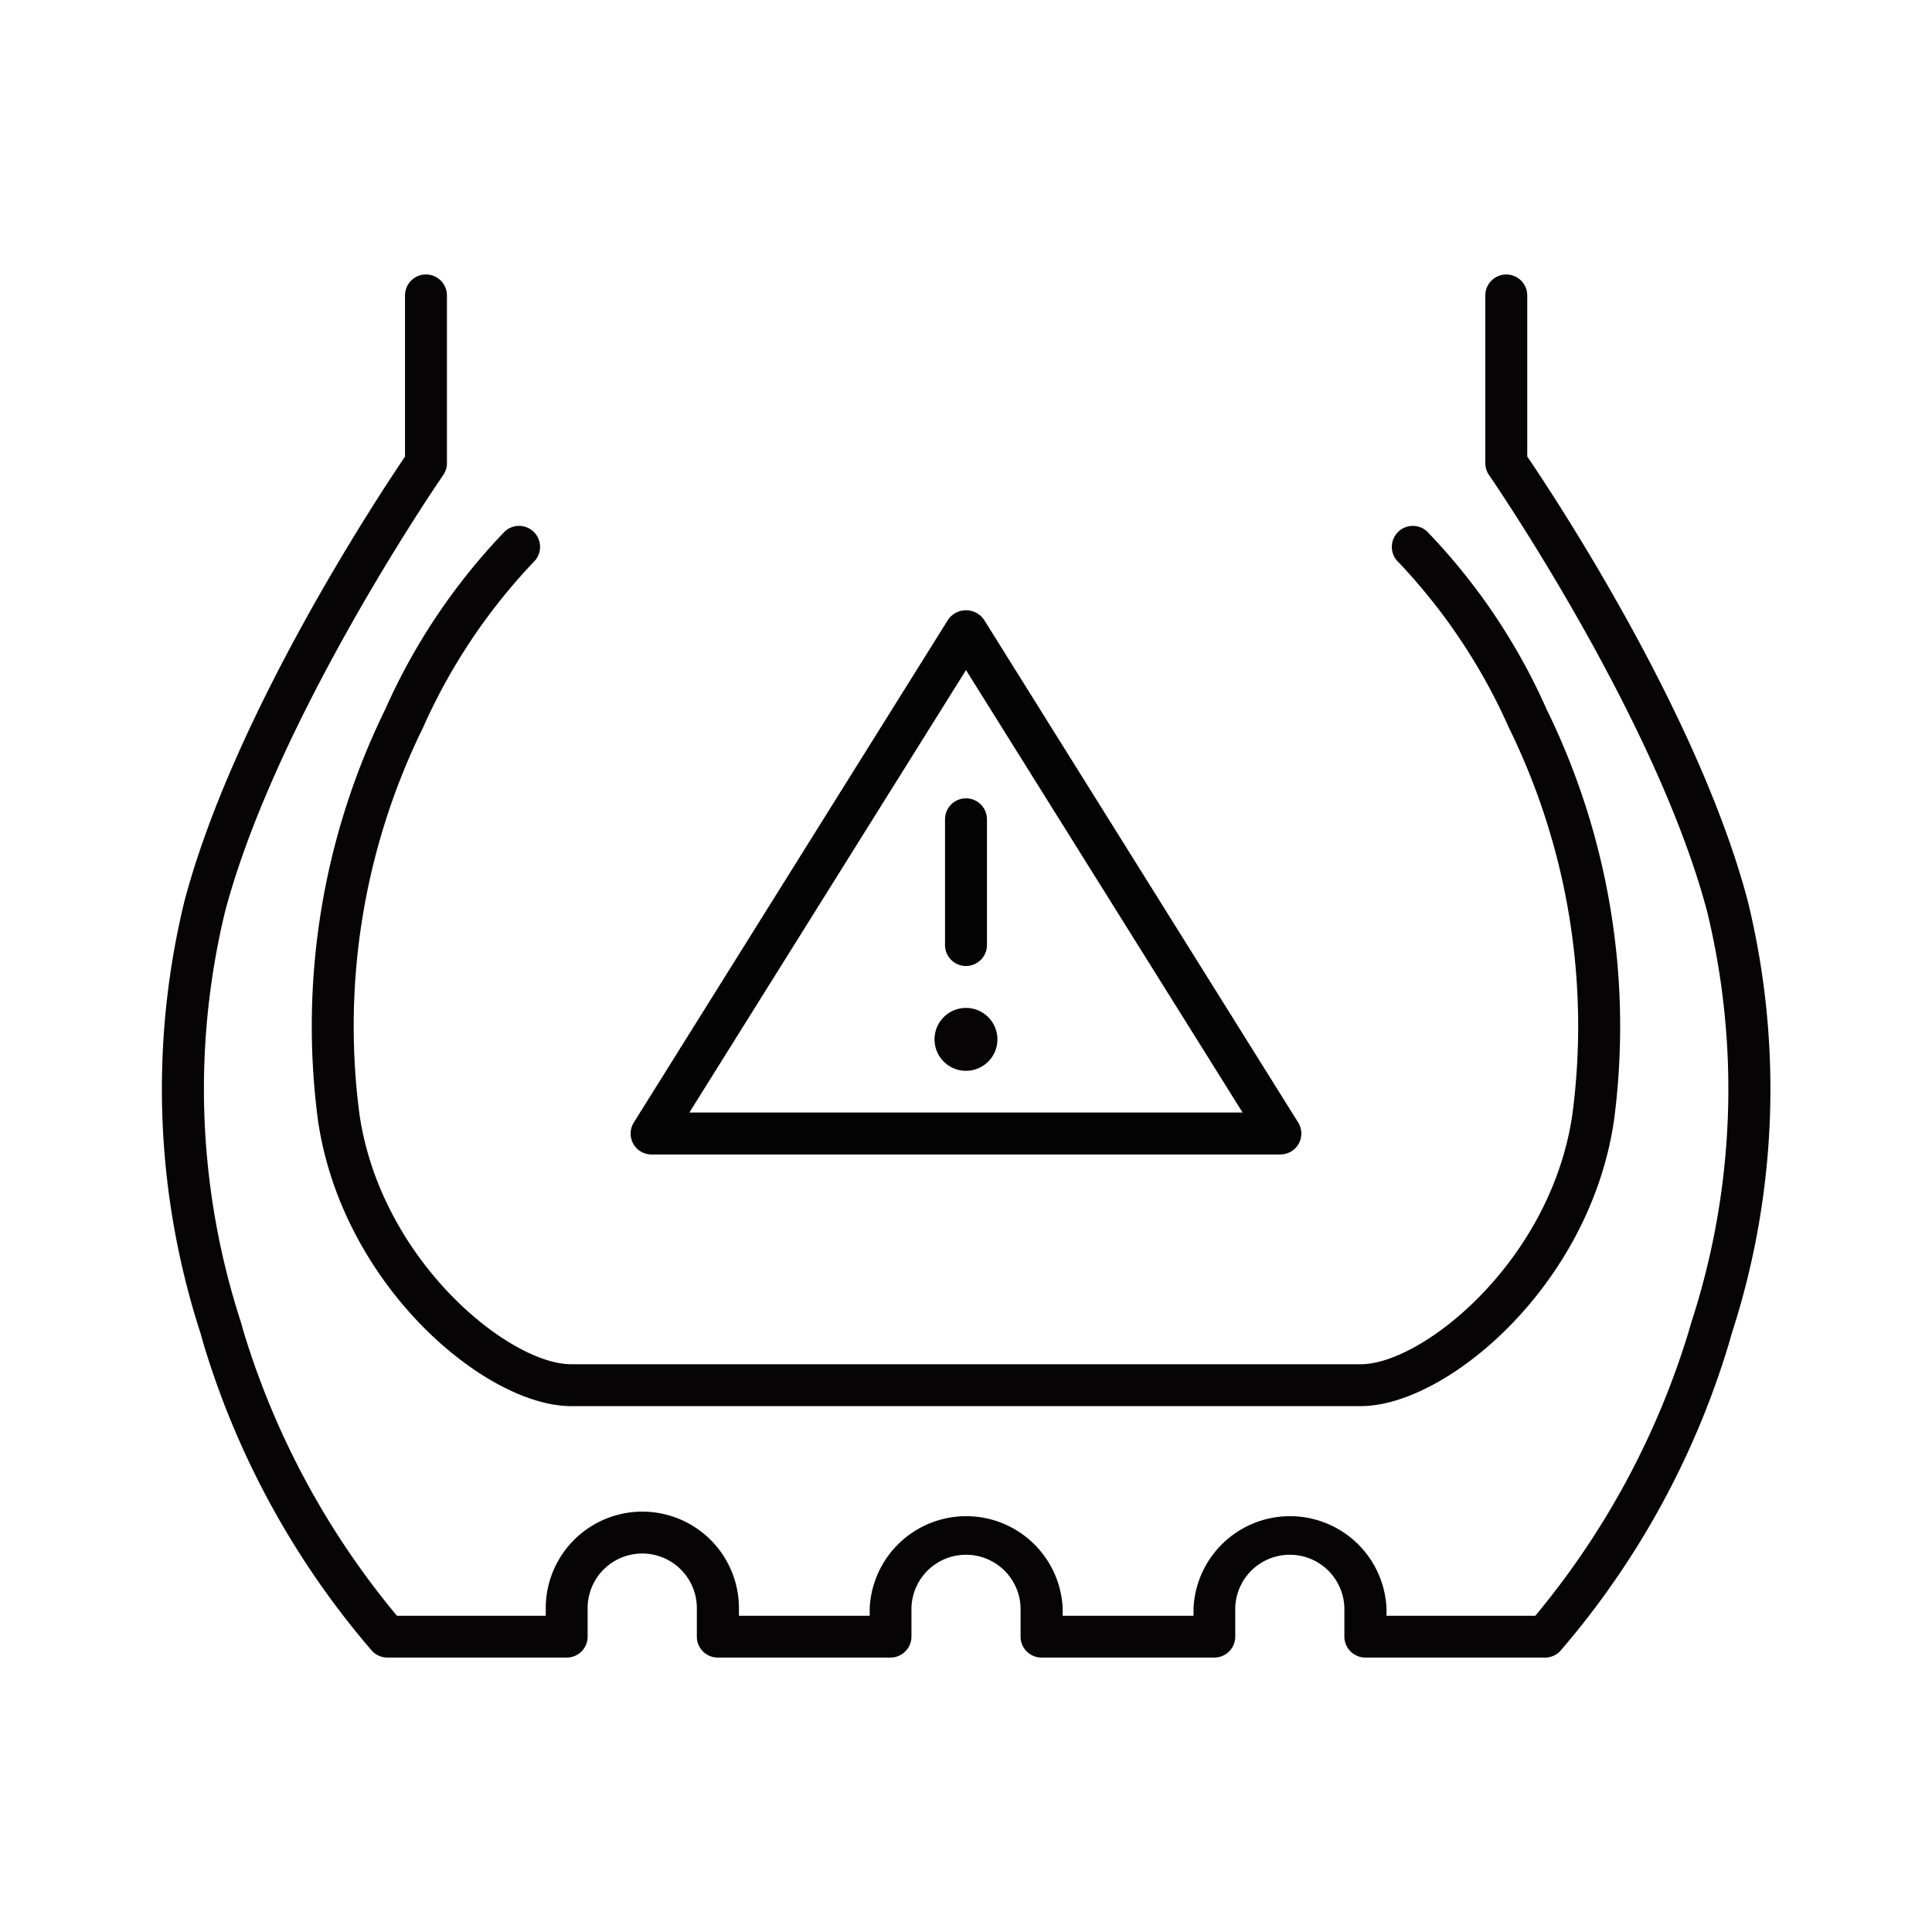 <svg id="ico_3" xmlns="http://www.w3.org/2000/svg" width="72" height="72" viewBox="0 0 72 72">
    <defs>
        <style>
            .cls-2{fill:#050404}.cls-3{fill:#060405}
        </style>
    </defs>
    <path id="사각형_12335" data-name="사각형 12335" style="fill:none;opacity:.3" d="M0 0h72v72H0z"/>
    <g id="공기압_이상" data-name="공기압 이상" transform="translate(-345.604 -125.06)">
        <path id="패스_2757" data-name="패스 2757" class="cls-2" d="M2967.092 861.9h-23.434a.779.779 0 0 1-.662-1.193l11.718-18.748a.813.813 0 0 1 1.325 0l11.715 18.748a.786.786 0 0 1 .021.79.778.778 0 0 1-.684.4m-22.025-1.562h20.616l-10.307-16.489z" transform="translate(-2573.771 -693.815)"/>
        <path id="패스_2758" data-name="패스 2758" class="cls-2" d="M2947.408 850.111a.78.78 0 0 1-.781-.781v-4.686a.781.781 0 0 1 1.563 0v4.686a.782.782 0 0 1-.781.781" transform="translate(-2565.805 -689.051)"/>
        <path id="패스_2759" data-name="패스 2759" class="cls-3" d="M2948.845 847.535a1.172 1.172 0 1 1-1.172-1.172 1.172 1.172 0 0 1 1.172 1.172" transform="translate(-2566.07 -683.741)"/>
        <path id="패스_2760" data-name="패스 2760" class="cls-3" d="M2978.184 873.416h-29.432c-3.175 0-8.532-4.477-9.432-10.656a26.83 26.83 0 0 1 2.508-15.311 23.036 23.036 0 0 1 4.455-6.629.783.783 0 0 1 1.063 1.15 21.847 21.847 0 0 0-4.108 6.155 25.248 25.248 0 0 0-2.371 14.414c.8 5.473 5.592 9.316 7.886 9.316h29.432c2.293 0 7.091-3.843 7.885-9.316a25.237 25.237 0 0 0-2.371-14.414 21.76 21.76 0 0 0-4.107-6.155.782.782 0 0 1 1.062-1.15 22.943 22.943 0 0 1 4.455 6.629 26.846 26.846 0 0 1 2.512 15.311c-.9 6.179-6.258 10.656-9.435 10.656" transform="translate(-2581.867 -695.954)"/>
        <path id="패스_2761" data-name="패스 2761" class="cls-3" d="M2988.838 889.16h-6.682a.783.783 0 0 1-.781-.781v-1.062a2.034 2.034 0 0 0-4.067 0v1.062a.781.781 0 0 1-.781.781h-6.438a.781.781 0 0 1-.781-.781v-1.062a2.034 2.034 0 0 0-4.067 0v1.062a.782.782 0 0 1-.781.781h-6.436a.78.78 0 0 1-.781-.781v-1.062a2.035 2.035 0 0 0-4.07 0v1.062a.779.779 0 0 1-.781.781h-6.682a.783.783 0 0 1-.575-.253 31.391 31.391 0 0 1-6.279-11.447l-.106-.375a29.544 29.544 0 0 1-.606-16.1c1.844-6.989 7.261-15.161 8.223-16.58v-6.008a.781.781 0 0 1 1.563 0v6.248a.785.785 0 0 1-.139.447c-.062.087-6.223 9.038-8.135 16.289a28.12 28.12 0 0 0 .595 15.277l.108.381a30.315 30.315 0 0 0 5.708 10.563h5.545v-.281a3.6 3.6 0 0 1 7.2 0v.281h4.873v-.281a3.6 3.6 0 0 1 7.192 0v.281h4.876v-.281a3.6 3.6 0 0 1 7.192 0v.281h5.545a30.382 30.382 0 0 0 5.707-10.562l.113-.387a28.082 28.082 0 0 0 .59-15.271c-1.909-7.251-8.072-16.2-8.132-16.289a.787.787 0 0 1-.141-.447v-6.248a.781.781 0 0 1 1.563 0v6.002c.965 1.418 6.382 9.591 8.222 16.58a29.507 29.507 0 0 1-.6 16.1l-.109.381a31.423 31.423 0 0 1-6.276 11.447.79.79 0 0 1-.578.253" transform="translate(-2585.67 -702.327)"/>
    </g>
</svg>
